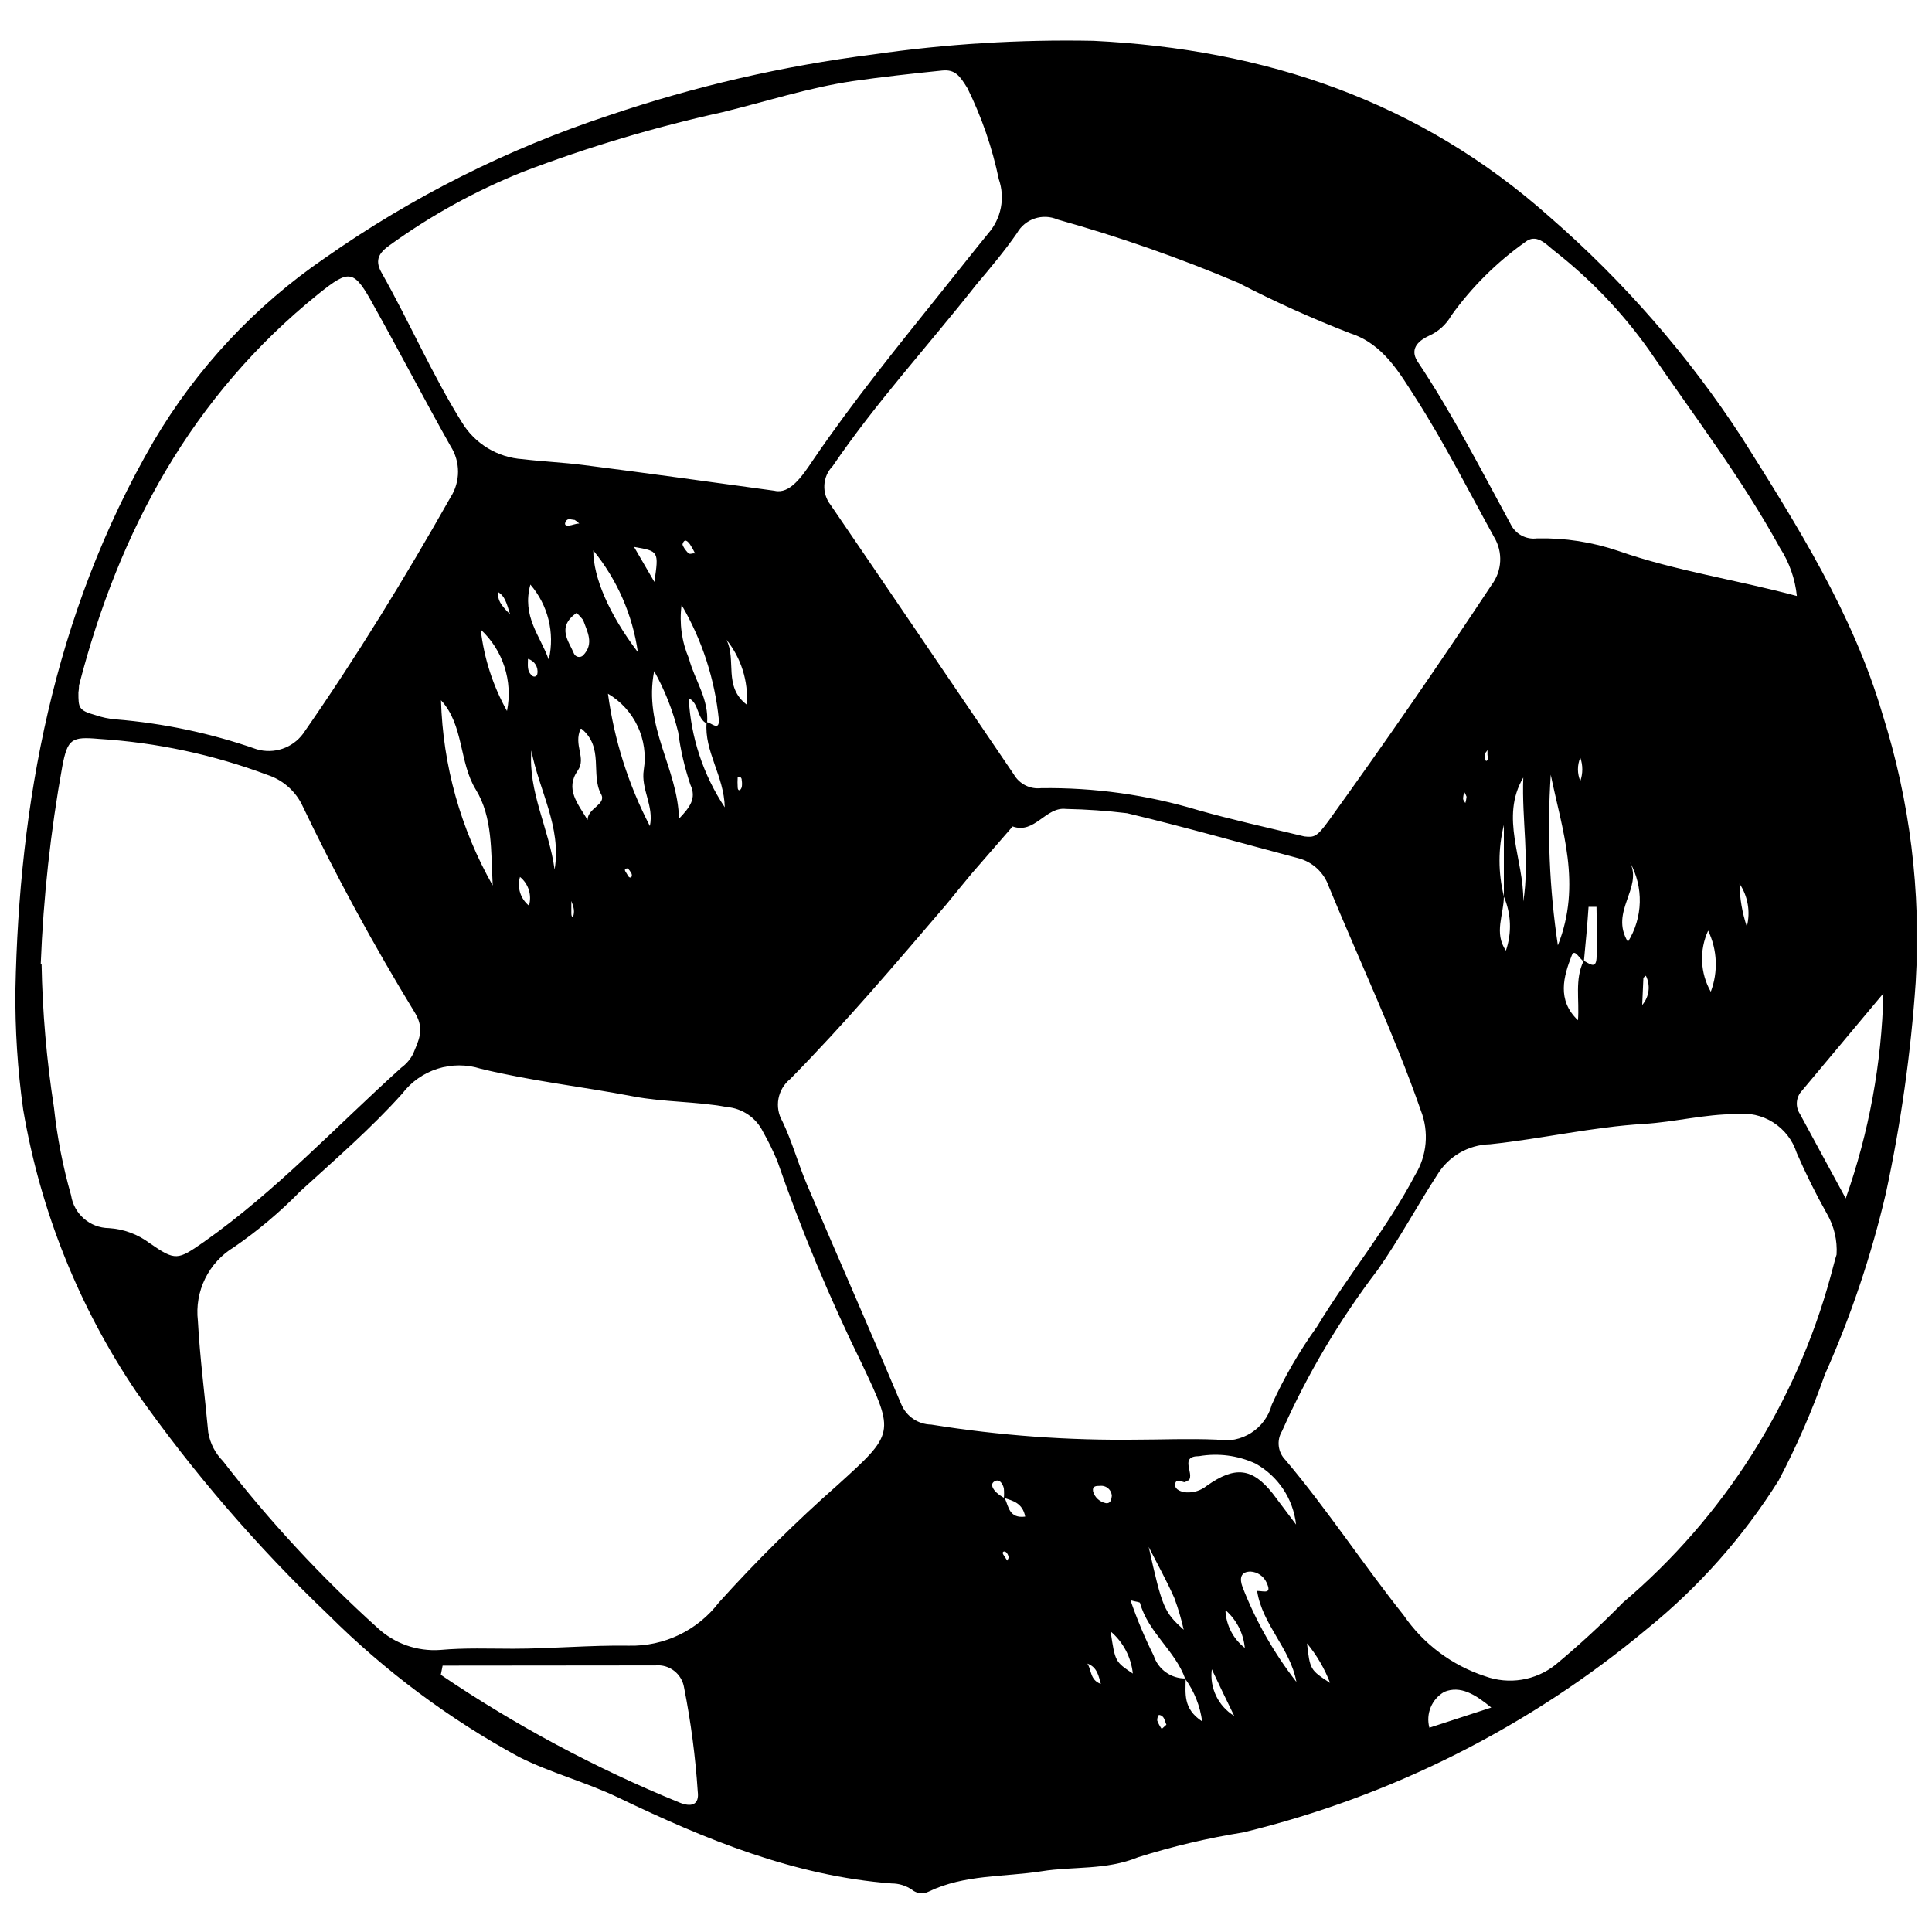 <?xml version="1.0" encoding="UTF-8"?>
<!-- Uploaded to: ICON Repo, www.svgrepo.com, Generator: ICON Repo Mixer Tools -->
<svg width="800px" height="800px" version="1.1" viewBox="144 144 512 512" xmlns="http://www.w3.org/2000/svg">
 <defs>
  <clipPath id="a">
   <path d="m148.09 154h503.81v492h-503.81z"/>
  </clipPath>
 </defs>
 <g clip-path="url(#a)">
  <path d="m148.09 406.23c0.973-48.559 9.82-99.164 36.633-145.29 11.383-19.32 26.871-35.898 45.375-48.559 23.066-16.203 48.391-28.93 75.156-37.766 22.777-7.738 46.273-13.164 70.137-16.188 19.328-2.793 38.852-4 58.379-3.613 45.375 2.211 86.324 15.863 120.96 46.723 19.578 17.027 36.703 36.691 50.879 58.43 14.621 23.199 29.457 46.668 37.281 73.32 7.258 22.93 10.238 46.996 8.793 71.004-1.285 18.777-3.918 37.438-7.879 55.84-3.852 16.52-9.273 32.633-16.184 48.125-3.394 9.637-7.488 19.016-12.246 28.055-9.371 14.945-21.148 28.234-34.855 39.332-31.062 25.938-67.664 44.395-106.99 53.953-9.445 1.512-18.77 3.711-27.895 6.582-8.578 3.508-17.102 2.375-25.574 3.723-9.98 1.566-20.449 0.809-29.945 5.394h0.004c-1.441 0.723-3.172 0.535-4.426-0.484-1.586-1.094-3.469-1.676-5.394-1.672-25.898-1.996-49.422-11.707-72.352-22.715-8.633-4.156-17.859-6.527-26.383-10.789h0.004c-18.59-10.109-35.629-22.828-50.609-37.77-18.82-17.953-35.844-37.703-50.824-58.969-15.234-22.531-25.465-48.066-29.996-74.887-1.477-10.527-2.16-21.148-2.051-31.777zm261.94 134.88c0.082-0.898 0.082-1.801 0-2.699-0.324-1.293-1.188-2.59-2.481-1.836-1.293 0.754-0.324 2.156 0.539 2.969h-0.004c0.672 0.594 1.418 1.102 2.215 1.512 1.023 2.32 1.188 5.394 5.394 4.856-0.703-3.617-3.293-4.211-5.664-4.965zm132.51-159.48v-18.992c-1.539 6.199-1.539 12.684 0 18.883 0 4.856-2.699 9.711 0.539 14.406 1.602-4.668 1.41-9.766-0.539-14.297zm21.203 17.156c-1.133-0.539-2.481-3.668-3.238-1.512-2.106 5.394-3.992 11.762 1.672 17.102 0.43-5.394-0.918-10.789 1.512-15.754 1.293 0.539 3.184 2.375 3.398-0.539 0.379-4.586 0-9.172 0-13.758h-2.106c-0.324 4.805-0.754 9.605-1.238 14.461zm-105.53 190.02c0 3.883-0.809 7.984 4.371 11.383l-0.004 0.004c-0.539-4.074-2.074-7.945-4.477-11.277-2.644-7.445-9.82-12.301-11.977-20.07 0-0.324-1.078-0.324-2.535-0.754v-0.004c1.727 5.023 3.781 9.926 6.148 14.676 1.188 3.66 4.625 6.113 8.473 6.043zm17.211-28.324c-2.805 0-2.914 1.996-2.156 4.047h-0.004c3.512 9.051 8.328 17.539 14.297 25.195-1.617-8.902-9.062-15.16-10.414-24.117 1.781 0 4.047 1.023 2.481-2.266h0.004c-0.77-1.652-2.387-2.754-4.207-2.859zm-144.16-225.09c1.133 0 3.398 2.59 3.238-0.703-1.078-10.715-4.445-21.074-9.875-30.375-0.641 4.82 0.031 9.723 1.945 14.191 1.512 5.773 5.394 10.789 4.801 17.266-2.805-1.293-1.996-5.394-4.856-6.742v-0.004c0.535 10.32 3.832 20.309 9.551 28.918-0.164-8.309-5.504-14.836-4.805-22.551zm114.33 190.13c6.152 0 13.543-0.324 20.879 0 6.531 1.176 12.871-2.863 14.566-9.281 3.305-7.262 7.316-14.184 11.977-20.664 8.309-13.703 18.613-26.113 26.008-40.191 3.156-5.152 3.715-11.48 1.508-17.105-7.066-20.23-16.188-39.492-24.387-59.348-1.266-3.699-4.305-6.516-8.09-7.5-15.105-3.992-30.16-8.309-45.375-11.922-5.375-0.652-10.777-1.031-16.188-1.133-5.394-0.648-8.254 6.742-14.137 4.641l-10.789 12.41c-2.266 2.699-4.426 5.394-6.691 8.148-13.488 15.754-26.977 31.672-41.488 46.398v-0.004c-3.336 2.711-4.207 7.449-2.051 11.168 2.59 5.394 4.207 11.383 6.582 16.941 8.254 19.367 16.777 38.684 24.926 58.055 1.336 3.215 4.449 5.336 7.934 5.394 18.121 2.918 36.461 4.254 54.816 3.992zm-165.58 55.41c10.195 0 20.449-0.973 30.645-0.809 9.32 0.223 18.188-4.031 23.848-11.441 9.879-10.969 20.383-21.363 31.453-31.129 15.055-13.648 15.215-13.648 6.527-31.941h0.004c-8.598-17.504-16.113-35.523-22.5-53.953-1.105-2.641-2.367-5.219-3.777-7.715-1.832-3.742-5.5-6.242-9.656-6.582-8.199-1.512-16.508-1.242-24.711-2.805-13.488-2.59-26.977-4.047-40.465-7.336-3.719-1.176-7.711-1.176-11.426 0.004-3.719 1.176-6.981 3.477-9.344 6.578-8.254 9.227-17.695 17.371-26.977 25.844-5.371 5.504-11.262 10.473-17.59 14.836-3.309 1.988-5.977 4.887-7.68 8.352-1.703 3.461-2.371 7.344-1.926 11.18 0.539 9.875 1.836 19.746 2.75 29.621h0.004c0.488 2.856 1.844 5.492 3.883 7.551 12.324 15.938 26.047 30.742 41.004 44.242 4.481 4.144 10.477 6.254 16.566 5.828 6.527-0.594 12.945-0.324 19.367-0.324zm209.61-215.27c2.59 0.27 3.293 0.27 6.527-4.207 14.781-20.504 29.172-41.328 43.16-62.477l0.004-0.004c2.762-3.688 3.016-8.676 0.648-12.625-6.797-12.301-13.164-24.926-20.719-36.742-4.371-6.797-8.688-14.461-17.371-17.266h-0.004c-10.125-3.918-20.031-8.383-29.672-13.379-15.598-6.609-31.598-12.215-47.91-16.781-3.992-1.75-8.66-0.184-10.789 3.617-3.293 4.746-7.016 9.172-10.789 13.648-12.734 16.188-26.492 31.129-38.035 48.07l-0.004 0.004c-2.742 2.812-2.973 7.219-0.539 10.305 16.188 23.684 32.371 47.586 48.559 71.434h-0.004c1.48 2.531 4.316 3.949 7.231 3.613 14.082-0.195 28.113 1.77 41.598 5.828 8.742 2.481 17.75 4.477 28.109 6.957zm141.09 110.82c0.23-3.769-0.652-7.519-2.535-10.789-2.957-5.254-5.641-10.656-8.039-16.188-1.07-3.336-3.277-6.188-6.234-8.059-2.957-1.875-6.481-2.652-9.953-2.191-8.199 0-16.188 2.106-24.277 2.59-13.648 0.809-26.977 3.938-40.789 5.394-5.762 0.133-11.055 3.207-14.027 8.148-5.394 8.309-10.035 16.996-15.754 25.141-10.078 13.211-18.59 27.551-25.355 42.73-1.492 2.461-1.113 5.621 0.914 7.66 11.113 13.164 20.555 27.625 31.293 41.113 5.219 7.621 12.805 13.312 21.582 16.184 6.324 2.305 13.395 1.164 18.668-3.019 6.25-5.191 12.23-10.703 17.914-16.512 26.605-22.574 45.77-52.664 54.977-86.324 0.648-2.316 1.238-4.801 1.617-5.879zm-281.47-202.43c4.047 0.973 7.285-3.723 10.305-8.254 10.52-15.434 22.605-30.324 34.367-45 3.992-4.965 7.93-9.98 11.977-14.945v0.004c1.691-1.934 2.84-4.281 3.336-6.801 0.492-2.519 0.309-5.125-0.531-7.551-1.742-8.359-4.535-16.461-8.309-24.117-1.996-3.238-3.238-5.07-6.742-4.695-7.879 0.809-15.809 1.672-23.684 2.805-11.652 1.727-22.93 5.394-34.367 8.199l-0.004 0.004c-18.062 3.973-35.809 9.273-53.09 15.859-12.492 5.008-24.324 11.531-35.23 19.426-2.644 1.887-4.102 3.777-2.211 7.176 7.391 13.055 13.379 26.977 21.312 39.711v-0.004c3.457 5.731 9.504 9.402 16.184 9.82 5.394 0.648 10.789 0.863 16.188 1.566 16.129 2.047 31.938 4.262 50.5 6.797zm-194.23 125.33c0.23 12.773 1.332 25.52 3.289 38.145 0.848 7.867 2.363 15.645 4.535 23.254 0.766 4.961 5.012 8.637 10.035 8.684 3.91 0.246 7.66 1.633 10.789 3.992 6.852 4.746 7.391 4.531 14.352-0.324 19.152-13.488 35.07-30.645 52.387-46.238v0.004c1.293-0.949 2.348-2.188 3.078-3.617 1.348-3.344 3.184-6.422 0.539-10.789-11.004-17.992-21.07-36.539-30.16-55.57-1.895-3.582-5.106-6.293-8.957-7.555-14.336-5.375-29.391-8.594-44.672-9.551-7.285-0.648-8.309 0-9.711 7.231-3.121 17.293-5.031 34.777-5.719 52.336zm9.766-71.867c0 3.992 0 4.746 4.477 5.988 1.746 0.605 3.559 0.984 5.394 1.137 12.754 1.035 25.316 3.703 37.391 7.93 4.566 1.336 9.48-0.324 12.301-4.156 14.082-20.23 26.977-41.273 39.062-62.641v0.004c2.641-4.129 2.641-9.414 0-13.543-6.906-12.246-13.379-24.766-20.23-37.012-5.394-9.875-6.422-10.035-14.836-3.293-33.449 26.977-52.82 62.691-63.395 103.7-0.004 0.652-0.059 1.297-0.164 1.891zm455.41-25.574v0.004c-0.465-4.539-2-8.902-4.481-12.734-10.145-18.504-22.984-35.285-34.852-52.656-7.066-9.914-15.535-18.746-25.141-26.223-2.106-1.727-4.641-4.531-7.555-2.156-7.539 5.348-14.141 11.91-19.531 19.422-1.348 2.387-3.43 4.277-5.934 5.394-2.106 0.973-5.394 3.074-3.074 6.742 9.227 13.812 16.777 28.594 24.711 43.16l-0.004 0.004c1.281 2.641 4.106 4.164 7.016 3.777 7.332-0.16 14.637 0.973 21.582 3.344 15.16 5.289 30.969 7.555 47.262 11.926zm-358.89 283.47-0.484 2.43c19.828 13.434 41.004 24.773 63.18 33.828 3.129 1.293 5.394 0.754 4.91-2.914-0.613-9.242-1.82-18.434-3.617-27.516-0.582-3.641-3.879-6.211-7.551-5.883zm371.84-123.82c6.168-17.473 9.535-35.809 9.98-54.332l-21.582 25.789c-1.586 1.676-1.812 4.227-0.539 6.152 3.938 7.336 8.094 14.891 12.141 22.391zm-372.27-132.02c0.488 17.242 5.191 34.098 13.703 49.098-0.484-9.172 0-18.129-4.477-25.41-4.481-7.285-3.129-17.105-9.227-23.688zm226.6 218.45c-0.746-6.828-4.773-12.867-10.793-16.184-4.652-2.137-9.844-2.812-14.891-1.941-5.394 0-1.188 4.531-2.75 6.422 0 0-0.594 0-0.863 0.43-0.27 0.43-2.75-1.457-2.75 0.809 0 1.293 1.727 1.836 2.969 1.941h-0.004c1.949 0.113 3.875-0.5 5.394-1.727 7.606-5.394 12.141-4.695 17.48 1.996zm-163.53-187.05c2.914-3.074 4.695-5.394 3.019-9.012-1.527-4.523-2.613-9.184-3.234-13.918-1.383-5.66-3.523-11.105-6.367-16.188-2.914 14.836 6.258 25.629 6.582 39.117zm-18.828-33.125v-0.004c1.656 12.242 5.418 24.105 11.113 35.07 1.133-5.394-2.43-9.766-1.617-14.891h-0.004c0.637-3.93 0.07-7.957-1.625-11.559-1.695-3.602-4.438-6.606-7.867-8.621zm251.74 66.684c6.422-16.188 1.078-30.699-1.887-45.211l-0.004-0.004c-0.984 15.098-0.352 30.254 1.891 45.215zm-258.97-57.406c-1.996 4.316 1.566 7.715-0.754 11.059-3.453 4.91 0 8.793 2.59 13.109 0-3.184 5.125-4.102 3.562-6.852-2.809-5.231 0.859-12.352-5.184-17.316zm3.344-47.262c0 7.066 4.047 16.727 11.816 26.977-1.41-9.902-5.496-19.23-11.816-26.977zm237.98 306.66c-4.207-3.453-8.148-5.934-12.465-4.156l0.004 0.004c-3.32 1.902-4.938 5.801-3.941 9.496zm-248.23-222.07c1.887-11.328-4.156-20.988-6.152-31.562-0.918 10.898 4.695 20.77 6.152 31.562zm256.71 8.469c1.727-10.789-0.43-21.582 0-32.855-6.258 10.574 0.16 21.688 0 32.695zm-276.29-72.078c0.871 7.582 3.238 14.914 6.961 21.578 1.594-7.914-1.043-16.086-6.961-21.578zm304.02 82.762c1.961-3.148 3.043-6.766 3.141-10.477 0.094-3.707-0.805-7.375-2.602-10.621 3.453 6.906-5.449 13.059-0.539 21.098zm-285.95-74.941c1.586-6.988-0.234-14.312-4.91-19.746-2.32 8.418 2.644 13.648 4.801 19.746zm158.95 235.29c3.613 16.188 4.102 17.266 9.281 21.957-0.637-2.859-1.469-5.668-2.484-8.414-2.051-4.641-4.531-9.066-6.797-13.543zm-151.61-247.54c-5.394 3.832-2.051 7.5-0.703 10.789 0.199 0.453 0.605 0.781 1.086 0.875 0.484 0.098 0.984-0.047 1.34-0.387 3.019-3.129 1.078-6.312 0-9.387v-0.004c-0.527-0.668-1.105-1.301-1.723-1.887zm300.57 100.41c1.992-5.266 1.738-11.113-0.699-16.188-2.387 5.195-2.125 11.219 0.699 16.188zm-260.86-93.285c2.75 5.394-0.918 12.41 5.394 17.211 0.441-6.211-1.488-12.359-5.394-17.211zm-19.098-15.32c1.188-8.148 1.188-8.148-5.394-9.281zm153.66 300.52c-1.996-4.102-3.992-8.199-5.934-12.355-0.625 4.926 1.695 9.762 5.934 12.355zm-32.75-22.391c1.188 8.094 1.242 8.039 5.879 11.168h0.004c-0.449-4.344-2.559-8.344-5.883-11.168zm52.012 2.859c0.809 7.336 0.863 7.336 6.152 10.789h-0.004c-1.465-3.816-3.543-7.371-6.148-10.52zm-21.582-8.363c0.188 3.879 2.059 7.488 5.125 9.871-0.344-3.801-2.117-7.328-4.965-9.871zm138.17-181.28c1.004-3.898 0.297-8.039-1.941-11.383 0.059 3.871 0.715 7.711 1.941 11.383zm-168.28 151.07c0.02-0.812-0.312-1.594-0.914-2.144-0.598-0.547-1.406-0.809-2.215-0.715-1.023 0-2.106 0-1.836 1.512 0.473 1.578 1.781 2.762 3.398 3.074 1.242 0.164 1.457-0.969 1.566-1.941zm-156.84-164.23c-0.82 2.781 0.117 5.785 2.375 7.606 0.816-2.781-0.121-5.781-2.375-7.606zm297.39 33.938c1.871-2.152 2.258-5.223 0.969-7.769l-0.648 0.539zm-143.46 179.93c-0.594-2.051-0.918-4.426-3.562-5.394 1.137 1.727 0.648 4.316 3.562 5.394zm127.06-239.28c0.703-2.012 0.703-4.199 0-6.207-0.836 1.984-0.836 4.223 0 6.207zm-278.88-32.371c0 1.727-0.324 3.238 1.078 4.426l0.004-0.004c0.219 0.238 0.555 0.324 0.859 0.219 0.305-0.105 0.516-0.383 0.543-0.703 0.312-1.758-0.762-3.465-2.484-3.941zm-4.746-11.816c-0.973-3.238-1.457-4.856-3.129-5.879-0.27 2.047 0.648 3.394 3.129 5.879zm173.94 294.26c-0.484-0.973-0.484-2.43-1.996-2.59-0.32 0.434-0.477 0.969-0.43 1.508 0.297 0.785 0.699 1.531 1.188 2.215zm-157.7-218.29v3.293c0 0.918 0.379 1.242 0.594 0.43 0.137-0.625 0.137-1.266 0-1.891-0.152-0.625-0.352-1.234-0.594-1.832zm32.805-92.098c-0.41-0.859-0.879-1.688-1.402-2.481-0.539-0.703-1.402-1.672-1.941 0 0 0.539 0.809 1.617 1.402 2.266 0.594 0.645 1.078 0.051 1.941 0.215zm-30.699-7.93c-0.371-0.379-0.785-0.703-1.242-0.973-0.809 0-1.781-0.594-2.32 0.379-0.539 0.973 0 1.188 0.809 1.133 0.812-0.055 1.73-0.539 2.754-0.539zm12.84 91.395c-0.754 0-0.973 0.324-0.484 1.023 0.484 0.703 0.539 1.133 0.973 1.348 0.43 0.215 0.809-0.324 0.484-1.078-0.273-0.484-0.598-0.938-0.973-1.348zm29.133-24.117h0.004c-0.055 0.863-0.055 1.727 0 2.59 0 1.023 0.703 1.133 1.078 0 0.105-0.605 0.105-1.227 0-1.836 0-0.699-0.379-1.023-1.078-0.809zm198.71-5.828v-1.566c0 0.43-0.648 0.809-0.703 1.242h0.004c-0.113 0.59-0.016 1.199 0.27 1.727 0.109 0.27 0.863-0.324 0.434-1.457zm-126.89 212.63c0-0.539-0.379-1.293-0.809-1.566-0.43-0.27-1.078 0-0.594 0.754l1.023 1.566zm120.75-202.92c-0.195 0.574-0.305 1.176-0.324 1.781 0 0.379 0.379 0.754 0.594 1.133 0.16-0.547 0.27-1.105 0.324-1.672-0.152-0.434-0.352-0.852-0.594-1.242z"/>
 </g>
</svg>